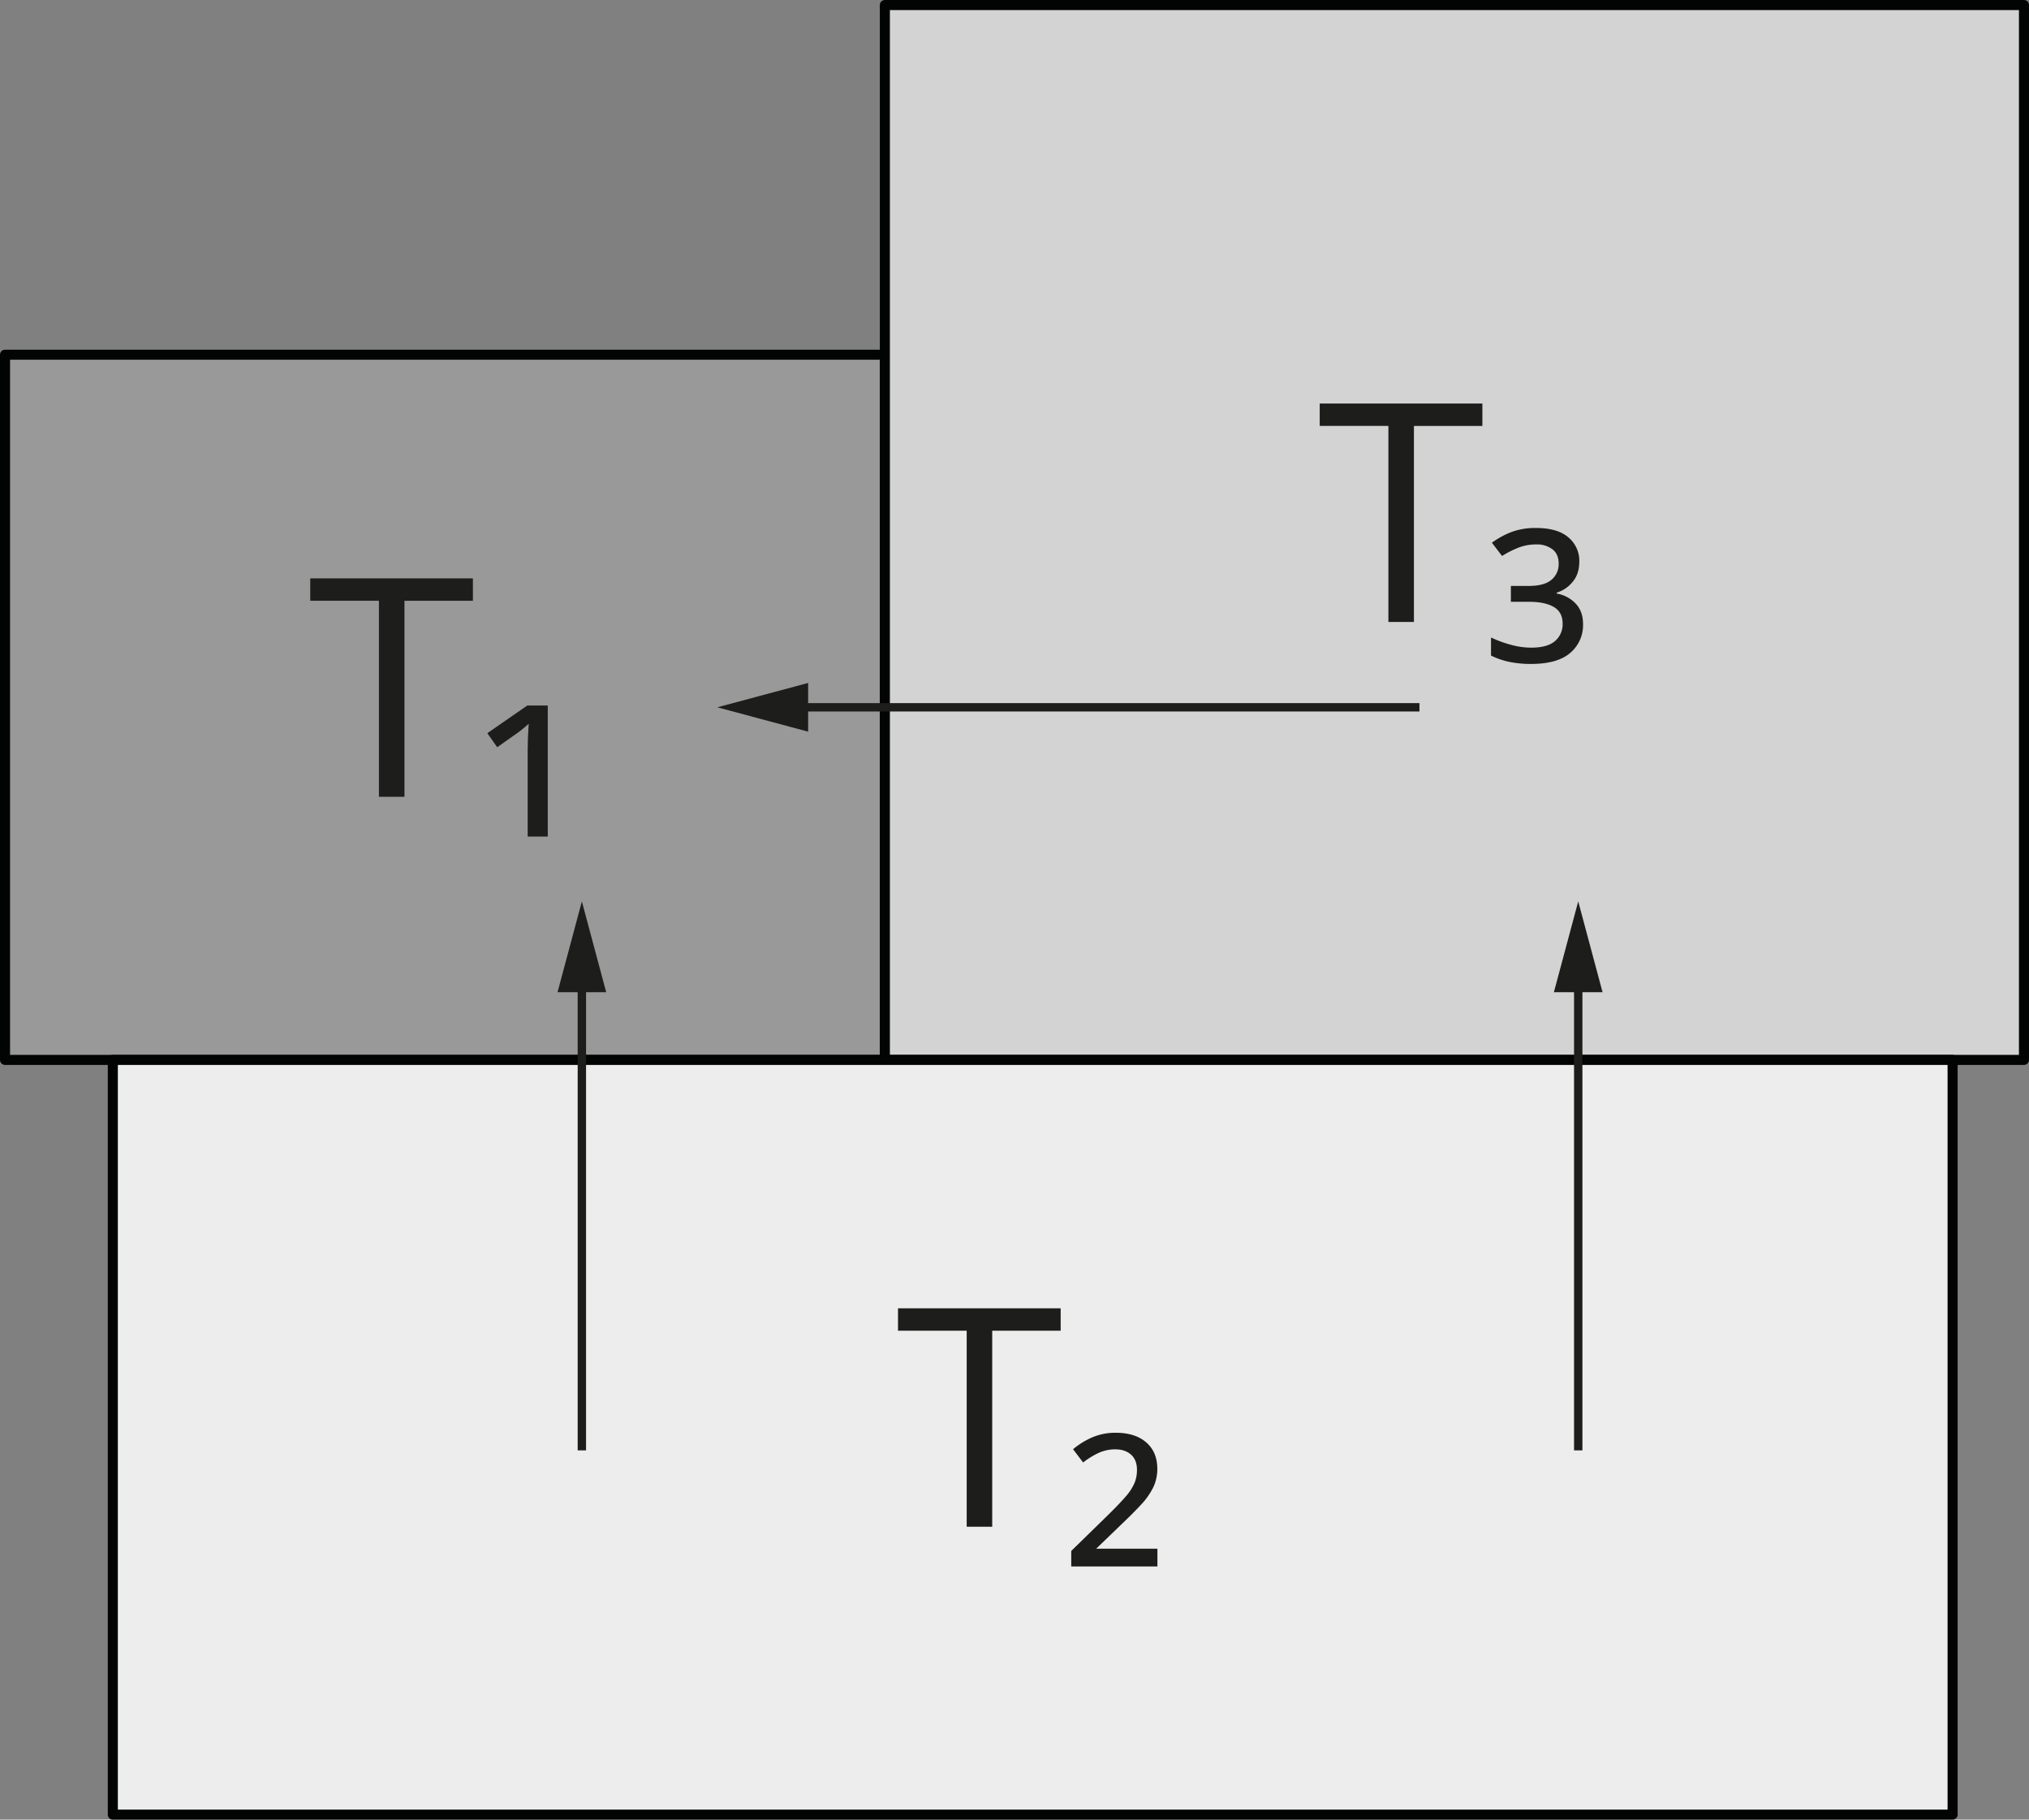 <svg xmlns="http://www.w3.org/2000/svg" width="427.29mm" height="383.12mm" viewBox="0 0 1211.22 1086"><rect x="0" y="0" width="1211.22" height="1086" fill="#808080" stroke="none"/><defs><style>.cls-1{fill:#9a9999;}.cls-1,.cls-2,.cls-3{stroke:#020303;stroke-linecap:round;stroke-linejoin:round;stroke-width:6px;}.cls-2{fill:#d3d3d4;}.cls-3{fill:#ededed;}.cls-4{fill:#1d1d1b;}.cls-5{fill:none;stroke:#1d1d1b;stroke-miterlimit:10;stroke-width:5px;}</style></defs><g id="Слой_2" data-name="Слой 2"><g id="Слой_1-2" data-name="Слой 1"><rect class="cls-1" x="3" y="211.7" width="525.22" height="420.87"/><rect class="cls-2" x="528.22" y="3" width="680" height="629.57"/><rect class="cls-3" x="67.35" y="632.57" width="1098.26" height="450.43"/><path class="cls-4" d="M241.45,475.54H226.2v-117h-41V345.18h97.1v13.38H241.45Z"/><path class="cls-4" d="M327,421.06v78.2H315V448.79q0-3.21.09-6c0-1.87.13-3.71.22-5.53s.19-3.58.31-5.3q-1.87,1.69-4.19,3.56t-4.9,3.57l-9.72,6.87-5.89-8.38,23.81-16.5Z"/><path class="cls-4" d="M844.05,371.19H828.81v-117h-41V240.83h97.1v13.38H844.05Z"/><path class="cls-4" d="M917,315.11q12.75,0,19.26,5.61a18.12,18.12,0,0,1,6.51,14.36c0,5-1.32,9.07-4,12.21a19.66,19.66,0,0,1-9.5,6.42v.54a20.19,20.19,0,0,1,11.46,6.11Q945,365,945,372.44a21.67,21.67,0,0,1-7.63,17.21q-7.62,6.6-23.49,6.6a64.52,64.52,0,0,1-12.53-1.16,45.71,45.71,0,0,1-11.28-3.84V380.46a69.81,69.81,0,0,0,12.22,4.46A46.29,46.29,0,0,0,914,386.53q9.63,0,14.22-3.88a13.12,13.12,0,0,0,4.59-10.57q0-6.76-5.3-9.85t-14.94-3.08H901.92V349.7h10.61q9.27,0,13.6-3.65a12,12,0,0,0,4.32-9.63q0-5.81-3.79-8.65a15.33,15.33,0,0,0-9.49-2.85,29.2,29.2,0,0,0-10.66,1.91,56.33,56.33,0,0,0-9.85,5l-6.06-7.94a51.85,51.85,0,0,1,11.77-6.42A40.62,40.62,0,0,1,917,315.11Z"/><path class="cls-4" d="M592.31,911.19H577.07v-117h-41V780.83h97.1v13.38H592.31Z"/><path class="cls-4" d="M690.93,934.91H639.48v-9.27L660.62,905q7.3-7.12,11.23-11.68a30.93,30.93,0,0,0,5.39-8.2,20.65,20.65,0,0,0,1.48-7.85q0-5.88-3.48-9.05T665.88,865a24,24,0,0,0-10,2.1,48.21,48.21,0,0,0-9.31,5.75l-6-7.93a47,47,0,0,1,11.59-7.14,35,35,0,0,1,13.91-2.67q11.6,0,18.19,5.75t6.6,15.74a25.36,25.36,0,0,1-2.45,11.14A42.93,42.93,0,0,1,681.17,898q-4.77,5.16-11.64,11.68L654.37,924.3h36.56Z"/><line class="cls-5" x1="347.35" y1="865.61" x2="347.35" y2="582.27"/><polygon class="cls-4" points="361.87 592.17 347.35 537.97 332.82 592.17 361.87 592.17"/><line class="cls-5" x1="942.13" y1="865.61" x2="942.13" y2="582.27"/><polygon class="cls-4" points="956.66 592.17 942.13 537.97 927.6 592.17 956.66 592.17"/><line class="cls-5" x1="847.35" y1="422.13" x2="472.51" y2="422.13"/><polygon class="cls-4" points="482.42 407.6 428.22 422.13 482.42 436.66 482.42 407.6"/></g></g></svg>